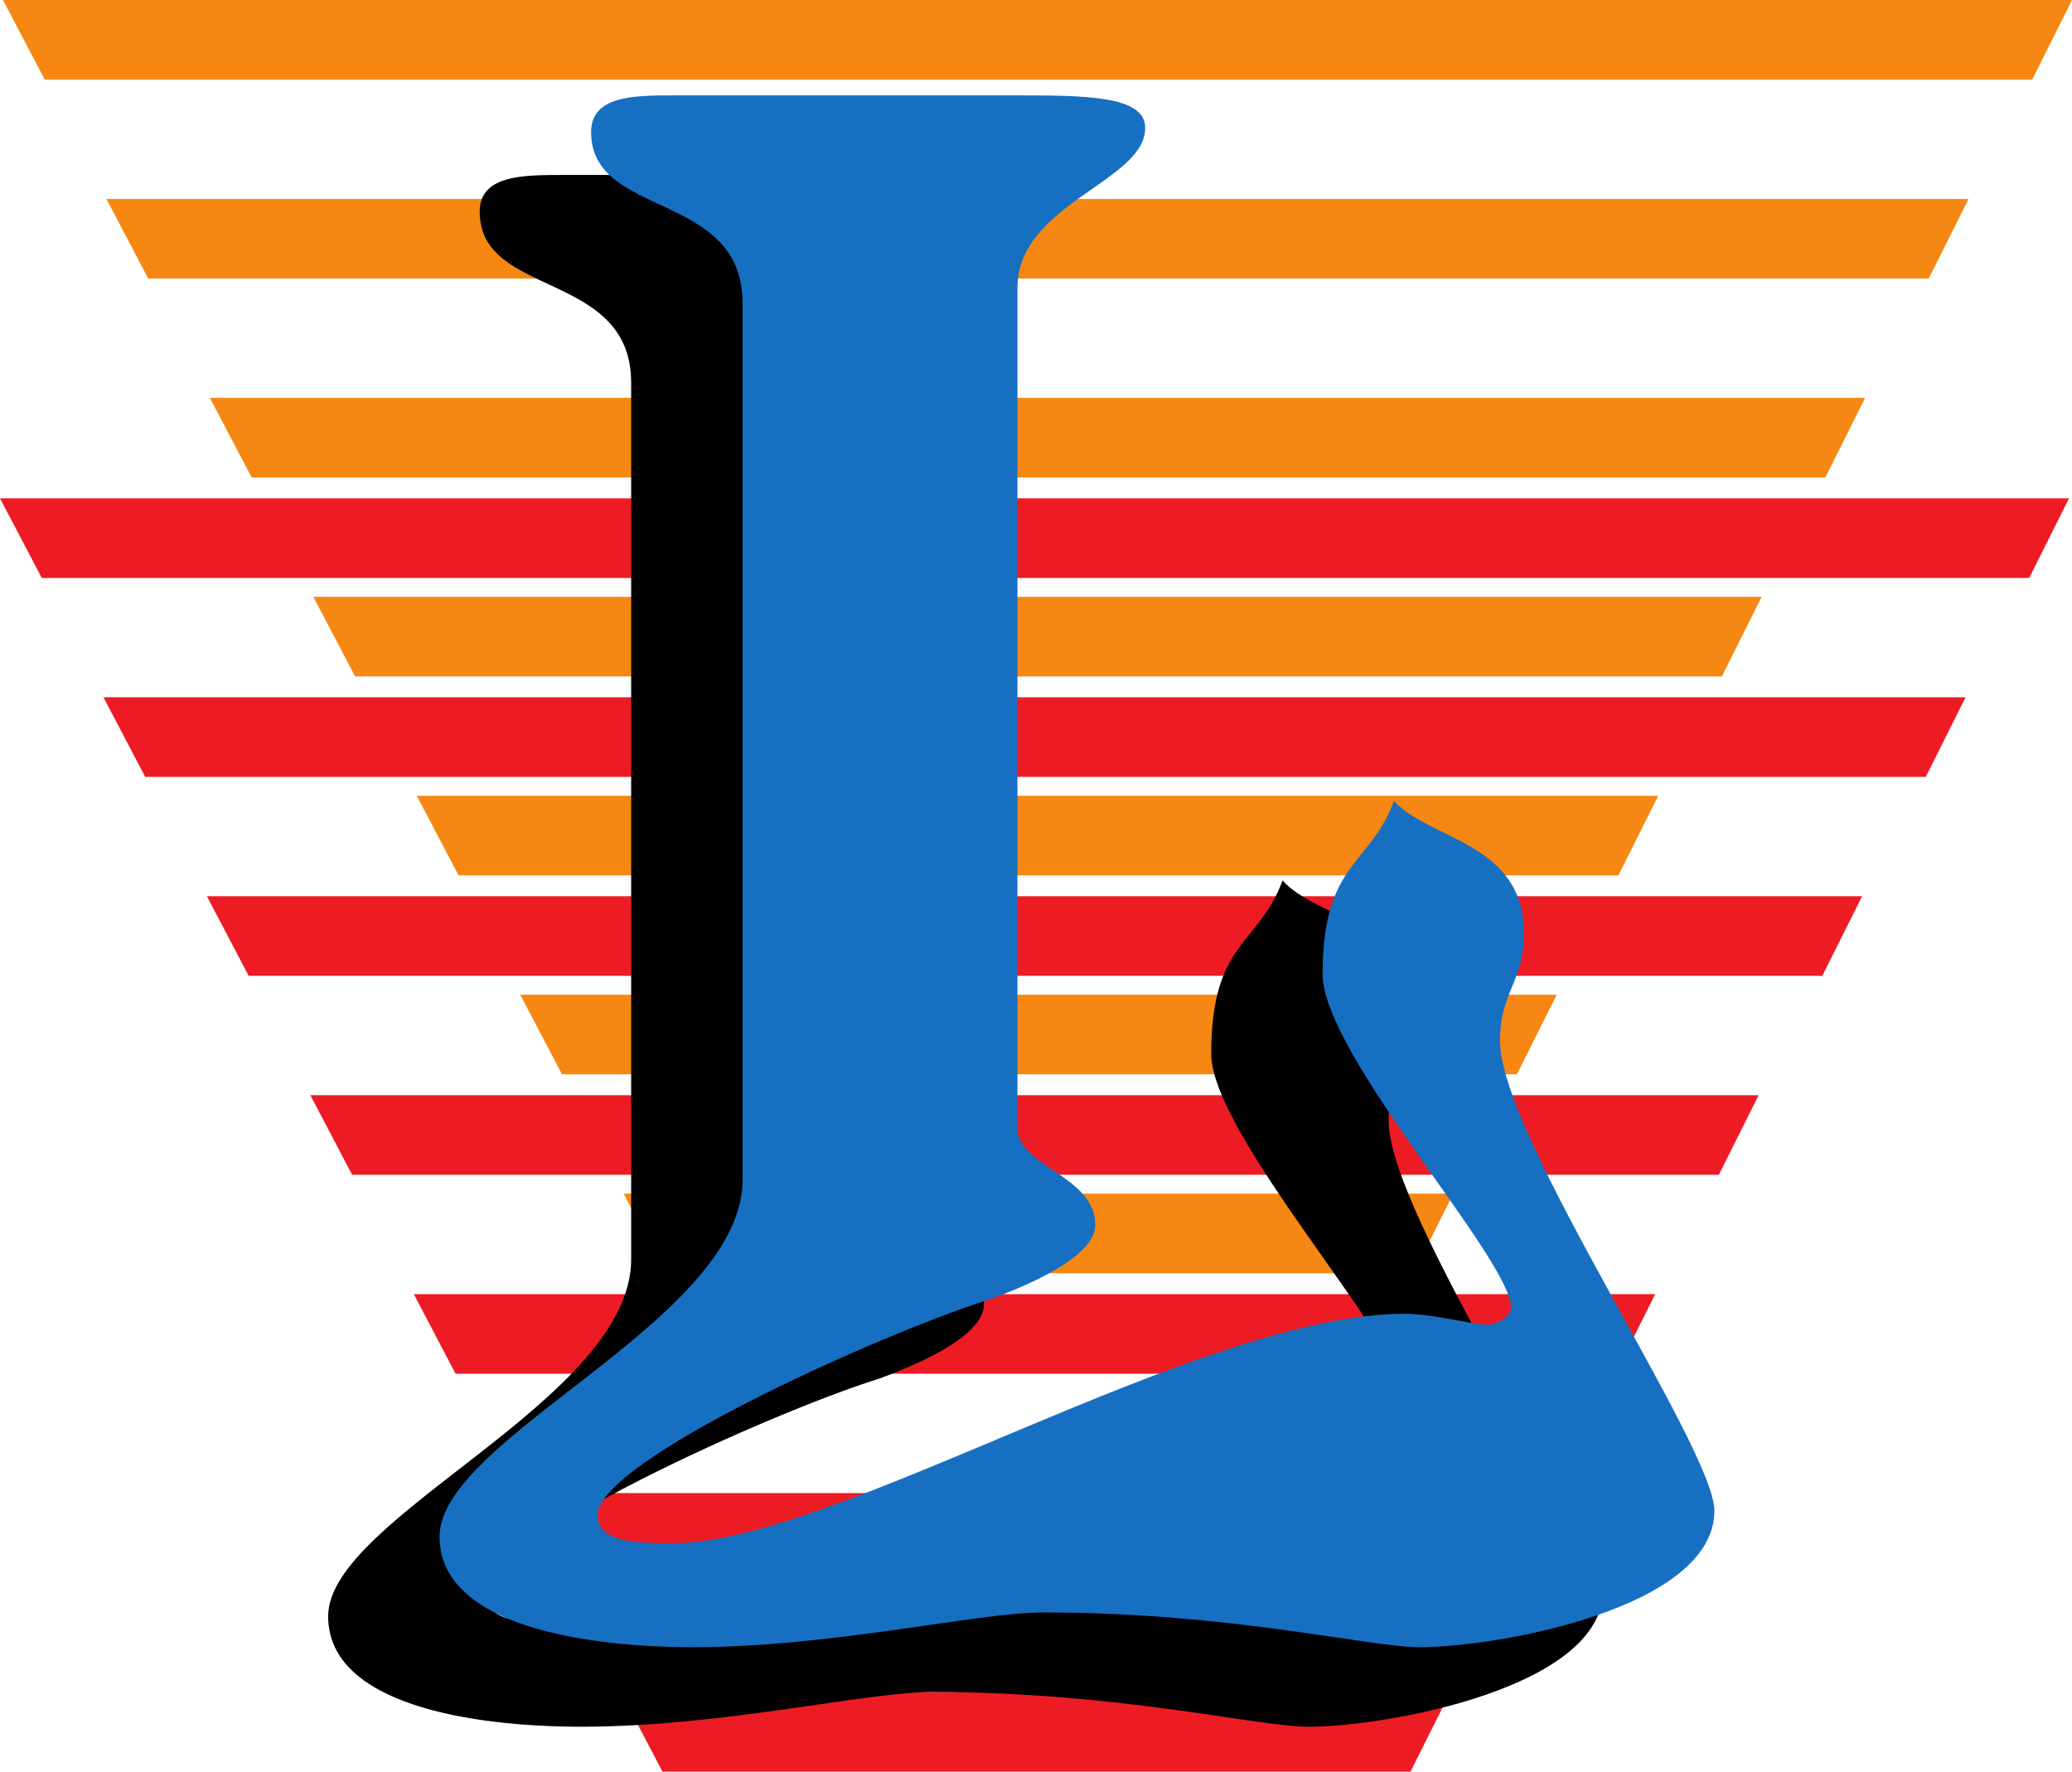 <svg xmlns="http://www.w3.org/2000/svg" width="65.094" height="55.656"><path fill="#ed1c24" d="m63.75 18.156 1.25-2.5H0l1.312 2.5H63.75m-3.25 6.25 1.25-2.5H3.25l1.312 2.5H60.5m-3.25 6.25 1.25-2.5h-52l1.312 2.5H57.25M54 36.906l1.25-2.5H9.75l1.312 2.5H54m-3.25 6.25 1.25-2.5H13l1.312 2.5H50.75m-3.188 6.25 1.25-2.5H16.25l1.312 2.5h30m-3.25 6.25 1.25-2.5H19.5l1.312 2.5h23.5"/><path fill="#f68712" d="m63.844 2.5 1.25-2.5h-65l1.312 2.5h62.438m-3.25 6.25 1.25-2.5h-58.5l1.312 2.5h55.938M57.344 15l1.25-2.5h-52L7.906 15h49.438m-3.25 6.25 1.25-2.5h-45.5l1.312 2.5h42.938m-3.25 6.25 1.25-2.5h-39l1.312 2.5h36.438m-3.188 6.25 1.25-2.5H16.344l1.312 2.5h30M44.406 40l1.25-2.5H19.594l1.312 2.5h23.5"/><path d="M19.828 12.023c0-3.535-4.758-2.652-4.758-5.37 0-1.157 1.36-1.157 2.653-1.157h10.605c2.242 0 4.149 0 4.149 1.02 0 1.699-4.012 2.379-4.012 5.03V37.93c0 1.222 2.445 1.496 2.445 3.058 0 .746-1.223 1.563-3.262 2.313-3.468 1.086-12.375 5.097-12.375 6.797 0 .882 1.293.882 2.38.882 5.097 0 16.523-7.207 22.984-7.207.883 0 2.105.34 2.582.34.34 0 .75-.27.75-.543 0-1.496-5.918-7.953-5.918-10.468 0-3.536 1.496-3.403 2.242-5.442 1.09 1.227 4.082 1.293 4.082 4.149 0 1.562-.75 1.836-.75 3.398 0 2.992 6.734 12.781 6.734 14.754 0 3.062-6.8 4.285-9.25 4.285-1.629 0-5.914-1.09-11.828-1.09-2.11 0-6.597 1.09-11.015 1.09-3.403 0-7.957-.68-7.957-3.469 0-3.125 9.52-6.797 9.52-11.218V12.023"/><path fill="#176fc1" d="M23.328 9.523c0-3.535-4.758-2.652-4.758-5.37 0-1.157 1.36-1.157 2.653-1.157h10.605c2.242 0 4.149 0 4.149 1.02 0 1.699-4.012 2.379-4.012 5.03V35.43c0 1.222 2.445 1.496 2.445 3.058 0 .746-1.223 1.563-3.262 2.313-3.468 1.086-12.375 5.097-12.375 6.797 0 .882 1.293.882 2.38.882 5.097 0 16.523-7.207 22.984-7.207.883 0 2.105.34 2.582.34.34 0 .75-.27.75-.543 0-1.496-5.918-7.953-5.918-10.468 0-3.536 1.496-3.403 2.242-5.442 1.09 1.227 4.082 1.293 4.082 4.149 0 1.562-.75 1.836-.75 3.398 0 2.992 6.734 12.781 6.734 14.754 0 3.062-6.8 4.285-9.25 4.285-1.629 0-5.914-1.09-11.828-1.09-2.11 0-6.597 1.09-11.015 1.09-3.403 0-7.957-.68-7.957-3.469 0-3.125 9.52-6.797 9.52-11.218V9.523"/></svg>
